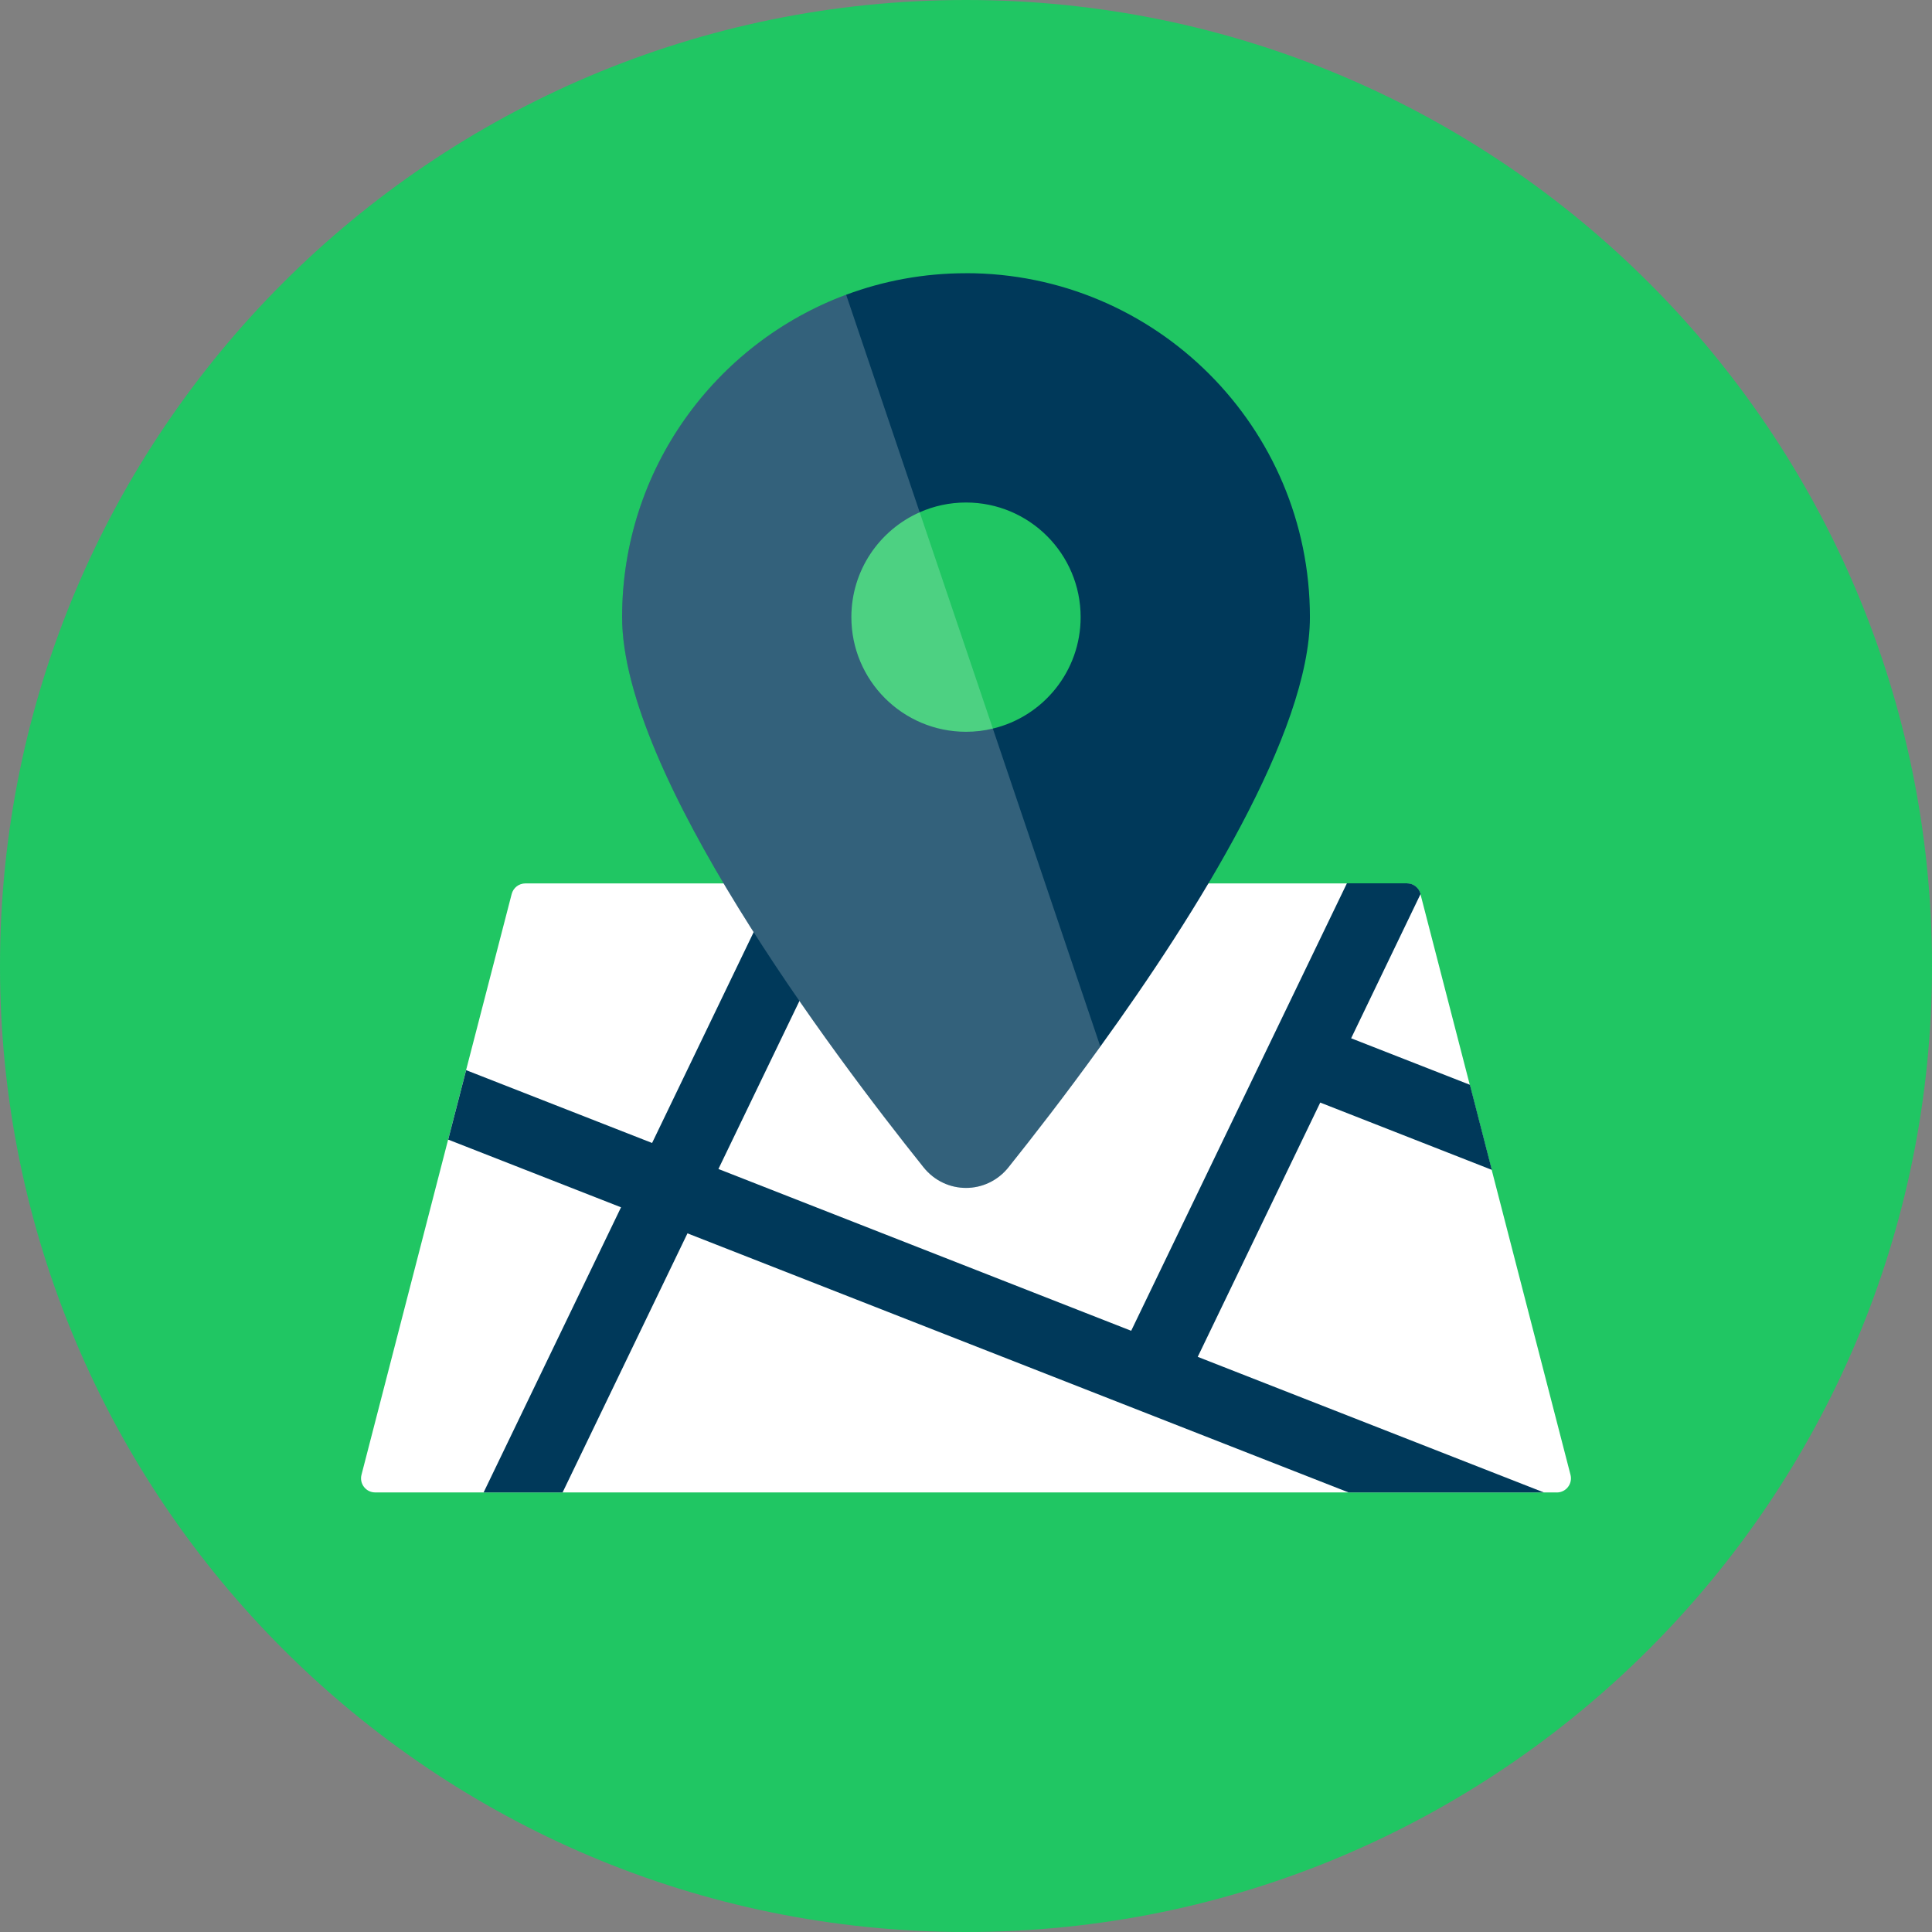<?xml version="1.0" encoding="UTF-8"?>
<svg width="90" height="90" fill="none" viewBox="0 0 90 90" xmlns="http://www.w3.org/2000/svg">
 <rect x="0" y="0" width="90" height="90" fill="#808080" stroke="none"/>
 <g clip-path="url(#clip0_164_235)">
  <path d="m45 90c24.853 0 45-20.147 45-45s-20.147-45-45-45-45 20.147-45 45 20.147 45 45 45z" fill="#20C663"/>
  <path d="m72.522 69.523h-55.044c-0.432 0-0.746-0.406-0.638-0.823l4.871-18.846 2.125-8.208c0.076-0.291 0.337-0.493 0.638-0.493h41.058c0.301 0 0.564 0.204 0.638 0.497l2.299 8.888 1.021 3.963 3.67 14.201c0.107 0.417-0.206 0.823-0.638 0.823v-0.002z" fill="#fff"/>
  <path d="m71.91 69.524h-9.086l-30.799-12.07-5.818 12.07h-3.679l6.402-13.283-8.052-3.154 0.836-3.235 8.663 3.392 5.827-12.096h3.679l-6.416 13.308 19.228 7.537 10.049-20.845h2.794c0.301 0 0.564 0.204 0.638 0.497l-3.235 6.722 5.534 2.167 1.021 3.963-7.994-3.135-5.707 11.845 16.12 6.315-0.004 0.002z" fill="#00395A"/>
  <path d="m45 12.728c-1.963 0-3.845 0.354-5.582 1.002-6.094 2.266-10.438 8.137-10.438 15.018 0 7.292 9.762 20.276 14.043 25.631 1.026 1.278 2.929 1.278 3.955 0 1.135-1.421 2.66-3.38 4.281-5.629 4.496-6.218 9.762-14.646 9.762-20.003 0-8.844-7.176-16.021-16.021-16.021zm0 21.361c-2.948 0-5.34-2.392-5.34-5.34 0-2.182 1.31-4.058 3.184-4.885 0.659-0.293 1.39-0.455 2.156-0.455 2.95 0 5.34 2.39 5.34 5.34 0 2.518-1.744 4.631-4.089 5.191-0.4 0.099-0.819 0.149-1.251 0.149z" fill="#00395A"/>
  <path d="m51.258 48.75c-1.621 2.249-3.146 4.207-4.281 5.629-1.026 1.278-2.929 1.278-3.955 0-4.281-5.355-14.043-18.339-14.043-25.631 0-6.882 4.344-12.752 10.438-15.018l3.426 10.133 3.407 10.076 5.008 14.812z" fill="#fff" opacity=".2"/>
 </g>
 <defs>
  <clipPath id="clip0_164_235">
   <rect width="90" height="90" fill="#fff"/>
  </clipPath>
 </defs>
</svg>

